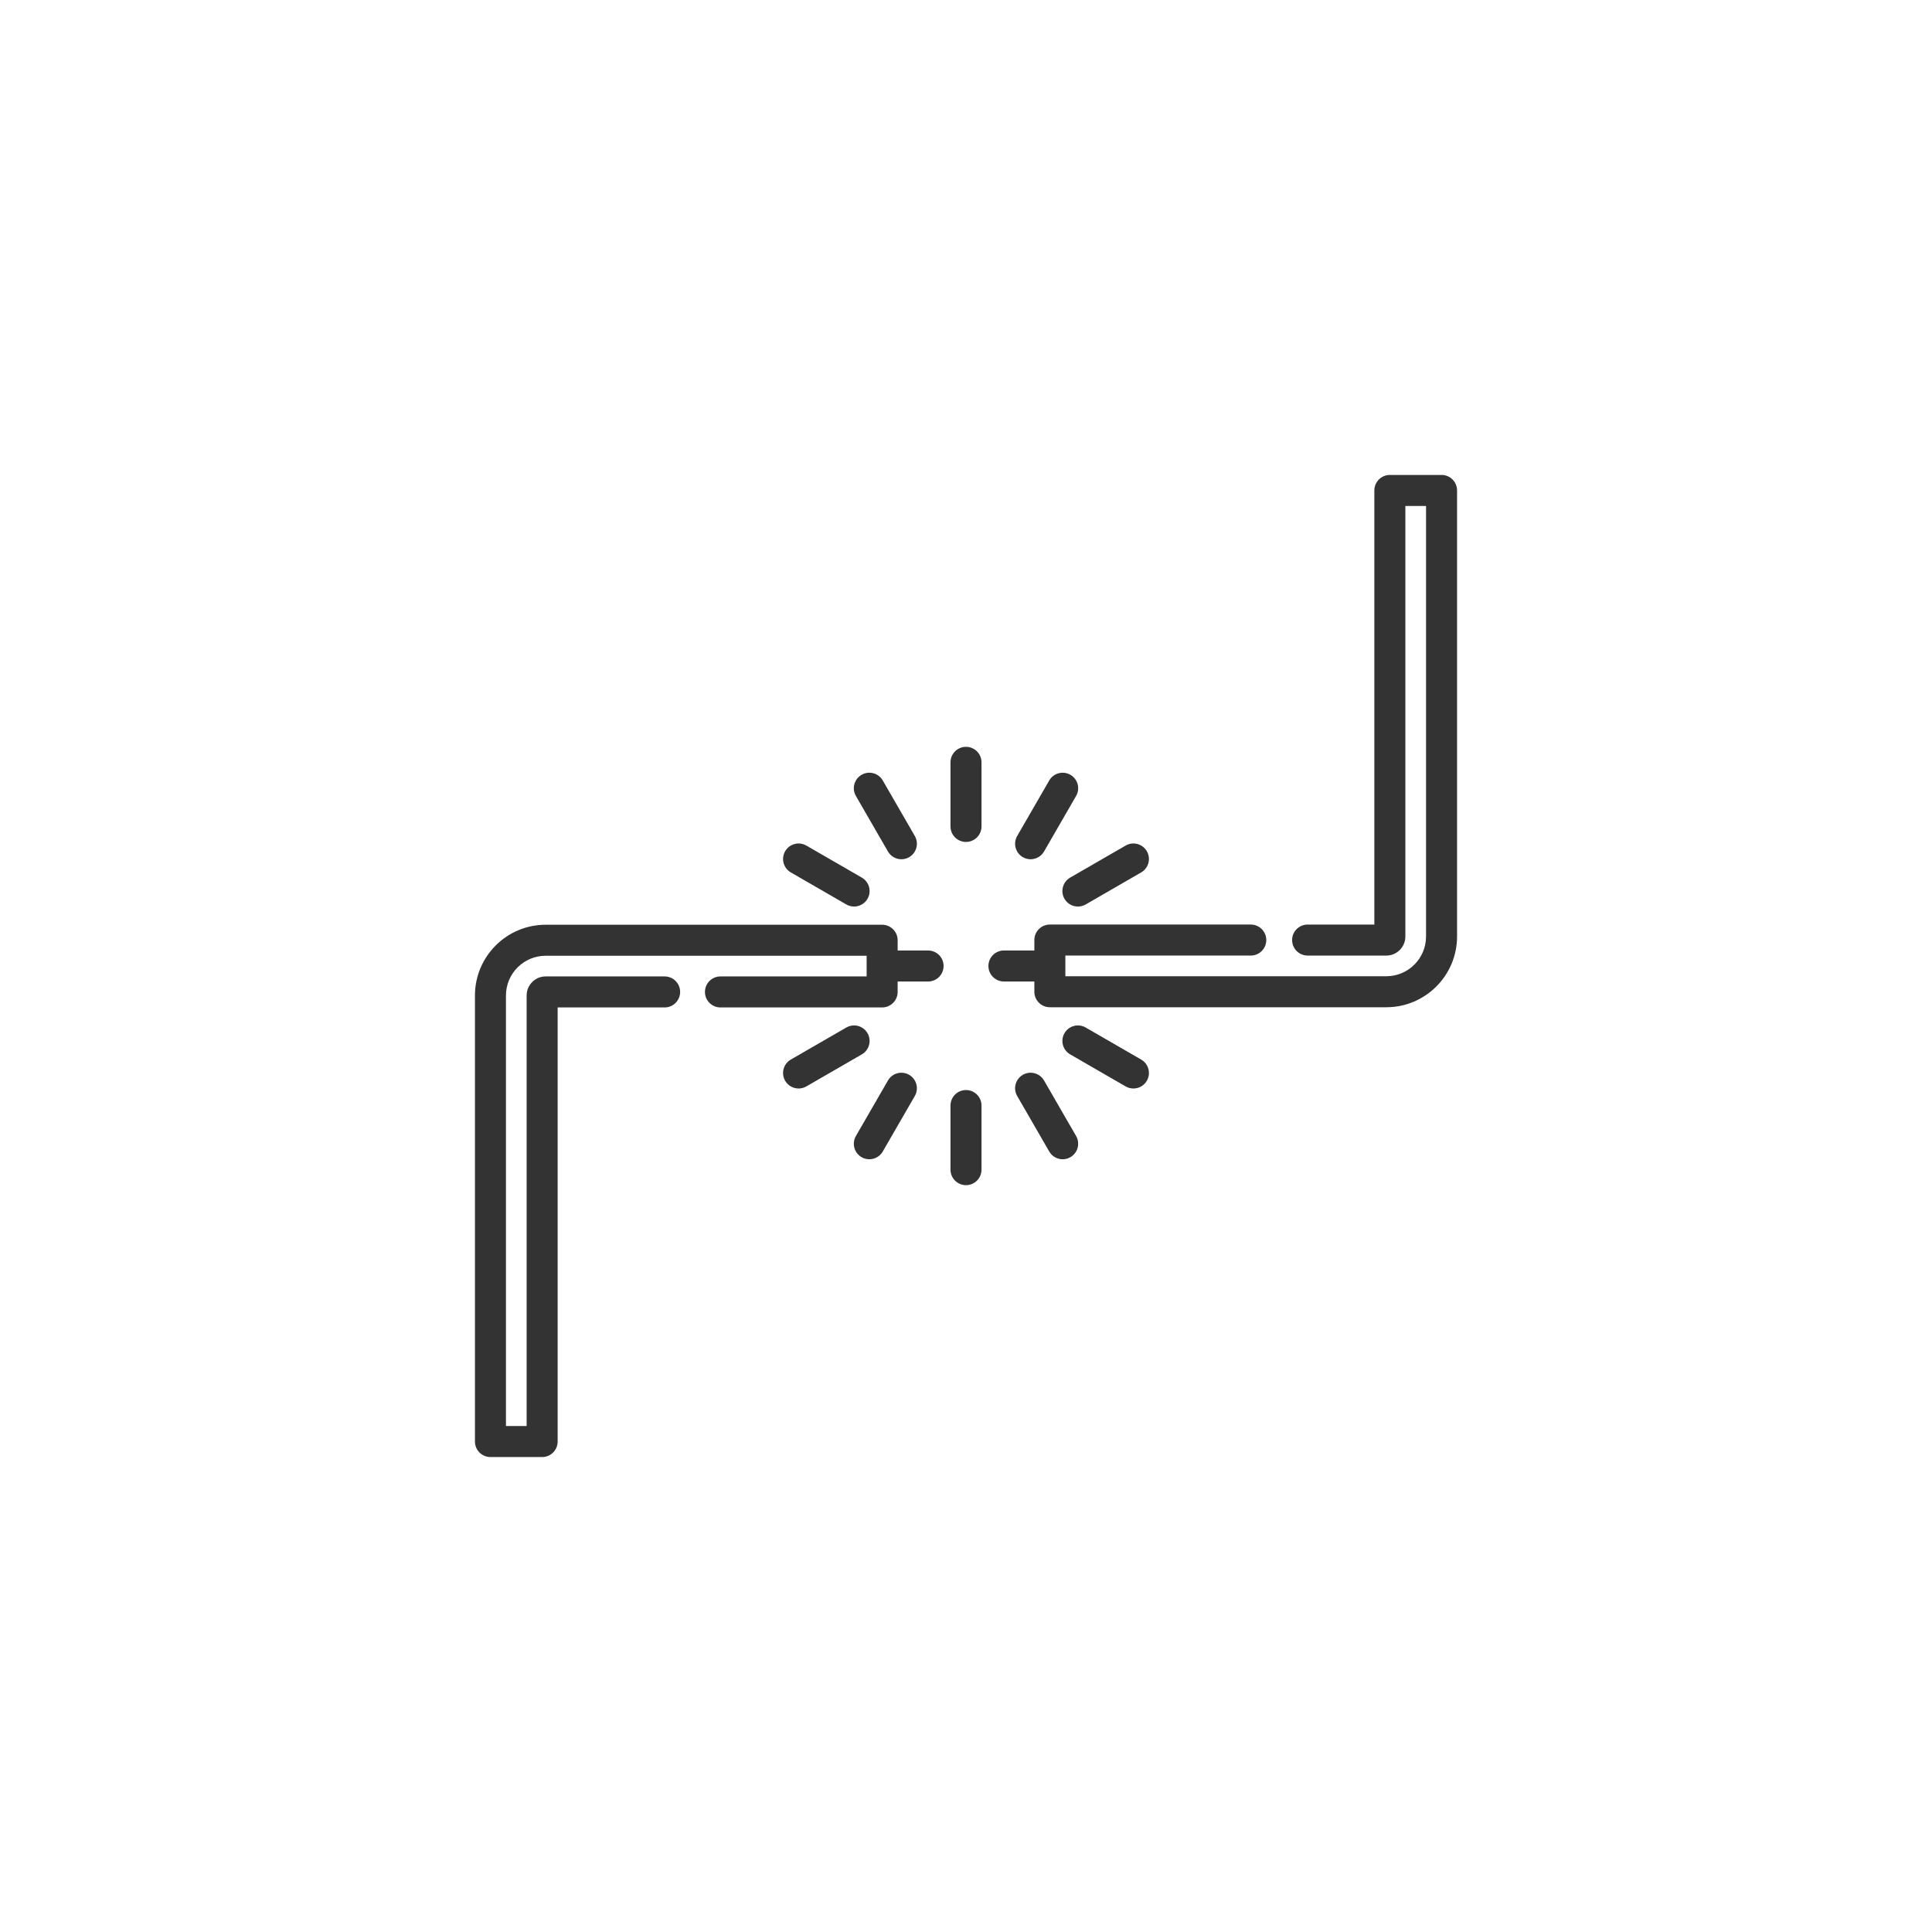 <?xml version="1.0" encoding="UTF-8"?>
<!DOCTYPE svg PUBLIC "-//W3C//DTD SVG 1.1//EN" "http://www.w3.org/Graphics/SVG/1.1/DTD/svg11.dtd">
<!-- Creator: CorelDRAW -->
<svg xmlns="http://www.w3.org/2000/svg" xml:space="preserve" width="512px" height="512px" style="shape-rendering:geometricPrecision; text-rendering:geometricPrecision; image-rendering:optimizeQuality; fill-rule:evenodd; clip-rule:evenodd"
viewBox="0 0 512 512"
 xmlns:xlink="http://www.w3.org/1999/xlink">
 <rect x="0" y="0" width="512" height="512" fill="#333333" stroke="none"/>
 <defs>
  <style type="text/css">
   <![CDATA[
    .fil0 {fill:white}
   ]]>
  </style>
 </defs>
 <g id="Vrstva_x0020_1">
  <path class="fil0" d="M0 0l512 0 0 512 -512 0 0 -512zm382.025 125.866l-13.699 0c-2.27,0 -4.109,1.84 -4.109,4.109l0 115.042 -17.682 0c-2.27,0 -4.11,1.84 -4.11,4.109 0,2.27 1.84,4.11 4.11,4.11l20.856 0c2.782,0 5.045,-2.263 5.045,-5.046l0 -114.105 5.48 0 0 114.106c0,5.804 -4.721,10.525 -10.525,10.525l-85.059 0 0 -5.48 49.136 0c2.271,0 4.11,-1.84 4.11,-4.11 0,-2.269 -1.839,-4.109 -4.11,-4.109l-53.245 0c-2.271,0 -4.109,1.84 -4.109,4.109l0 2.764 -8.065 0c-2.27,0 -4.109,1.84 -4.109,4.109 0,2.27 1.839,4.109 4.109,4.109l8.065 0 0 2.715c0,2.27 1.84,4.11 4.109,4.11l89.168 0c10.335,0 18.744,-8.408 18.744,-18.744l0 -118.215c0,-2.269 -1.839,-4.109 -4.109,-4.109zm-136.073 126.025l-8.065 0 0 -2.715c0,-2.27 -1.839,-4.109 -4.109,-4.109l-89.168 0c-10.336,-0 -18.744,8.408 -18.744,18.743l0 118.216c0,2.27 1.839,4.109 4.109,4.109l13.699 0c2.27,0 4.109,-1.839 4.109,-4.109l0 -115.042 28.35 0c2.27,0 4.109,-1.84 4.109,-4.11 0,-2.271 -1.839,-4.11 -4.109,-4.11l-31.523 0c-2.783,0 -5.046,2.264 -5.046,5.046l0 114.106 -5.48 0 0 -114.106c0,-5.803 4.722,-10.525 10.525,-10.525l85.059 0 0 5.479 -38.741 0c-2.271,0 -4.109,1.839 -4.109,4.109 0,2.27 1.839,4.109 4.109,4.109l42.85 0c2.271,0 4.109,-1.839 4.109,-4.109l0 -2.764 8.065 0c2.271,0 4.109,-1.84 4.109,-4.109 0,-2.27 -1.84,-4.11 -4.109,-4.11zm-16.051 21.917c-1.135,-1.965 -3.649,-2.638 -5.614,-1.504l-14.709 8.492c-1.966,1.135 -2.64,3.648 -1.504,5.614 0.762,1.318 2.143,2.055 3.562,2.055 0.697,0 1.405,-0.177 2.051,-0.55l14.71 -8.493c1.965,-1.135 2.639,-3.649 1.504,-5.614zm52.198 -35.616c0.762,1.318 2.143,2.054 3.562,2.054 0.697,0 1.405,-0.178 2.052,-0.551l14.709 -8.492c1.966,-1.135 2.64,-3.648 1.504,-5.614 -1.135,-1.965 -3.649,-2.638 -5.614,-1.505l-14.71 8.493c-1.965,1.135 -2.639,3.649 -1.504,5.614zm-41.167 46.646c-1.964,-1.134 -4.479,-0.461 -5.614,1.505l-8.493 14.71c-1.134,1.965 -0.462,4.478 1.505,5.613 0.647,0.374 1.354,0.551 2.052,0.551 1.42,0 2.801,-0.737 3.561,-2.056l8.493 -14.709c1.135,-1.966 0.461,-4.479 -1.504,-5.614zm30.137 -57.677c0.647,0.373 1.354,0.55 2.051,0.55 1.42,0 2.802,-0.737 3.562,-2.056l8.493 -14.71c1.134,-1.964 0.462,-4.478 -1.505,-5.613 -1.966,-1.135 -4.48,-0.461 -5.613,1.504l-8.493 14.711c-1.135,1.966 -0.461,4.479 1.504,5.615zm-15.068 61.714c-2.271,0 -4.11,1.84 -4.11,4.11l0 16.986c0,2.271 1.84,4.11 4.11,4.11 2.27,0 4.109,-1.839 4.109,-4.11l0 -16.986c0,-2.271 -1.839,-4.11 -4.109,-4.11zm0 -90.957c-2.271,0 -4.11,1.84 -4.11,4.11l0 16.986c0,2.27 1.84,4.109 4.11,4.109 2.27,0 4.109,-1.84 4.109,-4.109l0 -16.986c0,-2.27 -1.839,-4.11 -4.109,-4.11zm20.682 88.424c-1.135,-1.965 -3.649,-2.638 -5.614,-1.505 -1.965,1.135 -2.639,3.649 -1.504,5.614l8.493 14.709c0.761,1.319 2.142,2.056 3.561,2.056 0.697,0 1.405,-0.177 2.052,-0.551 1.965,-1.135 2.639,-3.648 1.505,-5.613l-8.493 -14.71zm-41.364 -60.686c0.761,1.318 2.143,2.056 3.562,2.056 0.697,0 1.405,-0.177 2.051,-0.551 1.965,-1.135 2.639,-3.649 1.504,-5.614l-8.493 -14.711c-1.133,-1.966 -3.649,-2.64 -5.613,-1.504 -1.965,1.135 -2.639,3.648 -1.505,5.614l8.493 14.71zm67.106 55.14l-14.711 -8.492c-1.967,-1.135 -4.479,-0.462 -5.614,1.504 -1.134,1.965 -0.461,4.479 1.504,5.614l14.711 8.493c0.647,0.373 1.354,0.55 2.051,0.55 1.42,0 2.801,-0.737 3.562,-2.055 1.135,-1.966 0.461,-4.479 -1.504,-5.614zm-92.846 -49.594l14.71 8.493c0.647,0.374 1.353,0.551 2.051,0.551 1.42,0 2.801,-0.737 3.562,-2.055 1.135,-1.965 0.461,-4.479 -1.504,-5.614l-14.709 -8.492c-1.965,-1.135 -4.479,-0.462 -5.614,1.504 -1.135,1.965 -0.461,4.478 1.505,5.613z"/>
 </g>
</svg>
